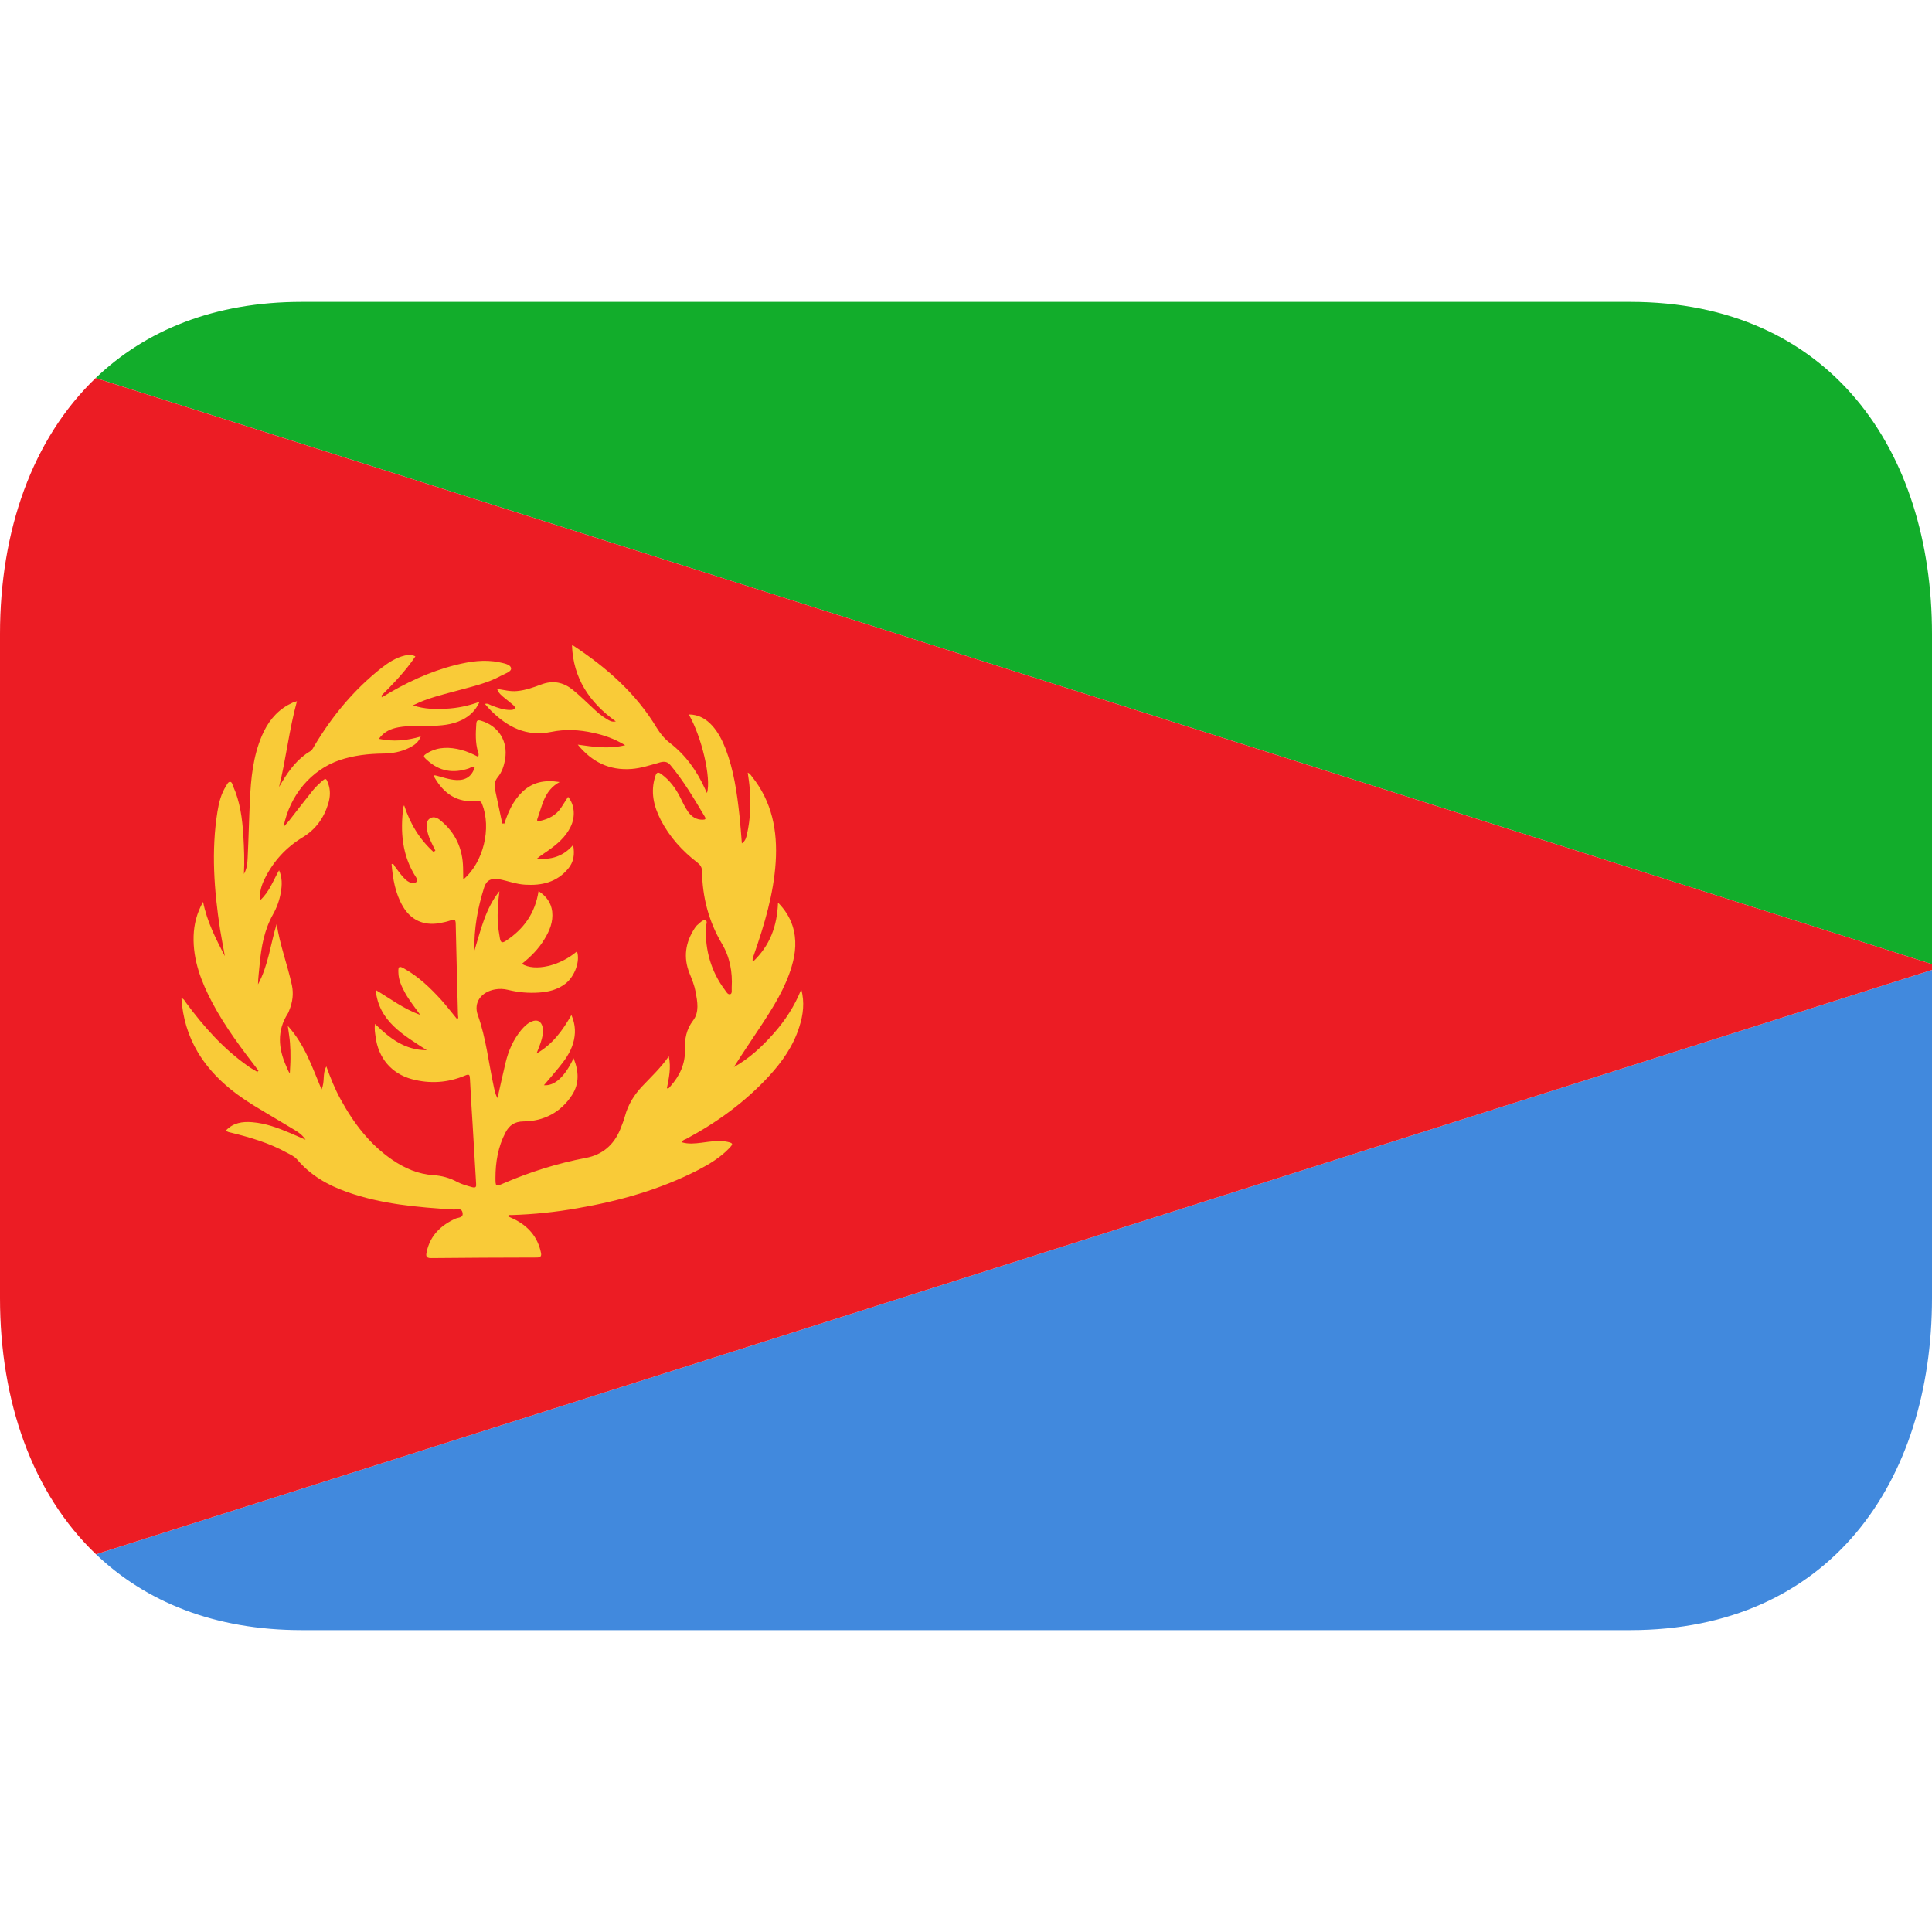 <svg xmlns="http://www.w3.org/2000/svg" viewBox="0 0 64 64" enable-background="new 0 0 64 64"><switch><g><path fill="#12ad2b" d="M64,21c0-6.075-3.373-11-10-11H10c-2.906,0-5.186,0.947-6.83,2.523L64,31.94V21z"/><path fill="#4189dd" d="M3.18,51.487C4.823,53.057,7.1,54,10,54h44c6.627,0,10-4.925,10-11V32.13L3.18,51.487z"/><path fill="#ec1c24" d="M64,31.94L3.17,12.523C1.064,14.541,0,17.589,0,21v22c0,3.417,1.066,6.47,3.18,8.487L64,32.13V31.94z"/><g><path fill-rule="evenodd" fill="#f9cb38" d="m16.709 27.28c.125-.388.291-.755.593-1.048.339-.322.737-.406 1.236-.326-.507.274-.571.766-.731 1.204-.035.092 0 .1.082.084.29-.063.538-.19.707-.451.073-.11.144-.228.222-.346.219.258.249.663.081.998-.167.339-.446.573-.746.785-.125.088-.254.168-.371.268.462.035.87-.066 1.203-.457.061.313.018.572-.17.792-.372.444-.871.558-1.419.524-.296-.016-.571-.125-.858-.181-.251-.049-.423.029-.498.267-.217.681-.343 1.378-.324 2.098.211-.683.363-1.39.828-1.968-.044.35-.071.696-.054 1.045.01.175.044.344.07.515.025.14.071.166.194.086.593-.389.973-.912 1.086-1.65.258.169.417.384.452.677.037.341-.084.634-.257.916-.193.323-.455.583-.747.816.428.265 1.26.07 1.824-.412.114.311-.07.831-.384 1.071-.256.196-.556.272-.871.292-.349.025-.695-.006-1.033-.09-.142-.034-.281-.039-.425-.014-.455.082-.724.43-.569.856.272.761.353 1.562.522 2.341.029.133.049.27.129.402.091-.4.173-.782.265-1.165.097-.407.262-.781.533-1.104.097-.109.196-.209.334-.267.183-.078.316-.009.361.185.039.187-.012.356-.068.528-.034.105-.078.208-.133.348.537-.309.861-.761 1.156-1.275.141.325.146.625.057.931-.092.317-.282.576-.489.827-.154.188-.313.372-.479.567.353.031.695-.281.982-.895.176.433.196.845-.055 1.227-.374.569-.928.861-1.603.867-.3.004-.472.131-.597.368-.247.472-.332.982-.332 1.506 0 .286.007.292.269.177.882-.381 1.79-.665 2.735-.844.539-.104.912-.426 1.124-.931.061-.151.12-.3.163-.455.103-.379.301-.699.567-.981.294-.313.612-.606.884-.997.082.387.002.72-.063 1.06.066.016.088-.035.116-.066.308-.348.498-.747.482-1.221-.011-.349.044-.66.267-.955.215-.279.146-.63.086-.955-.039-.212-.121-.411-.201-.611-.214-.529-.136-1.029.174-1.499.029-.045.064-.089.107-.121.076-.062.159-.17.254-.131.071.031.006.153.002.233-.017.759.173 1.453.633 2.066.046.064.1.172.184.141.063-.021.039-.141.043-.215.03-.517-.061-1.01-.322-1.451-.442-.743-.65-1.55-.662-2.408-.002-.127-.053-.203-.15-.281-.503-.386-.924-.85-1.217-1.417-.233-.455-.345-.927-.183-1.437.041-.134.086-.171.213-.072.267.197.457.455.605.744.086.17.164.345.276.504.119.162.276.261.484.255.088 0 .108-.029.061-.107-.354-.592-.699-1.183-1.145-1.713-.104-.121-.229-.111-.359-.072-.306.086-.602.187-.924.211-.727.052-1.302-.225-1.777-.806.527.074 1.025.152 1.571.019-.354-.213-.698-.334-1.061-.41-.459-.103-.929-.127-1.389-.031-.817.167-1.444-.155-2-.709-.068-.065-.128-.141-.196-.217.102-.031.161.032.229.055.199.072.395.147.609.144.055 0 .121-.004.145-.047.029-.06-.033-.101-.069-.134-.091-.078-.188-.153-.278-.227-.092-.076-.187-.149-.233-.29.226.035.437.093.655.072.288-.025.548-.121.811-.219.388-.144.728-.074 1.041.178.228.187.438.394.652.591.151.146.306.282.492.388.071.04.142.094.282.068-.881-.631-1.411-1.438-1.452-2.513.018-.015.039-.002.057.012 1.097.723 2.064 1.573 2.749 2.711.122.197.257.364.44.505.521.403.893.925 1.163 1.525.017.044.041.084.064.132.143-.491-.172-1.853-.604-2.603.33 0 .577.15.782.377.196.222.329.483.437.76.271.708.377 1.452.459 2.203.032.301.054.603.08.932.123-.085.144-.197.169-.301.116-.507.132-1.02.09-1.534-.013-.167-.04-.331-.064-.51.066.027.101.08.138.13.667.83.853 1.796.788 2.831-.068 1.06-.372 2.064-.716 3.061-.021.067-.064.127-.043.247.571-.538.806-1.184.836-1.963.234.239.387.485.481.769.144.452.106.898-.028 1.345-.215.725-.614 1.355-1.025 1.98-.295.449-.601.893-.89 1.354.511-.285.933-.677 1.316-1.111.386-.435.699-.917.916-1.464.115.429.066.842-.067 1.249-.199.63-.568 1.154-1.01 1.634-.787.852-1.714 1.525-2.731 2.07-.052.025-.116.035-.155.111.222.069.44.043.658.017.283-.035.568-.093.856-.03.195.046.201.065.061.214-.298.311-.661.527-1.039.725-1.256.644-2.597 1.021-3.982 1.26-.724.129-1.455.205-2.191.227-.039 0-.086-.016-.123.039.073.031.141.063.207.094.467.231.779.584.891 1.104.027.121-.004.17-.137.17-1.168.002-2.333.007-3.497.019-.192.004-.173-.099-.148-.214.117-.536.466-.87.949-1.092.095-.045.277-.021.236-.205-.037-.168-.198-.092-.3-.099-1.195-.073-2.386-.176-3.526-.58-.634-.224-1.207-.55-1.646-1.07-.093-.109-.221-.165-.342-.229-.578-.322-1.208-.507-1.849-.665-.057-.016-.117-.016-.173-.074.241-.256.545-.3.867-.274.448.035.861.19 1.269.363.152.065.306.132.501.218-.109-.162-.228-.242-.347-.314-.459-.28-.926-.549-1.384-.83-.733-.453-1.385-1-1.837-1.753-.326-.549-.503-1.146-.544-1.796.089.03.111.101.152.153.586.793 1.232 1.522 2.046 2.096.101.073.211.134.318.197.041.017.053 0 .039-.038-.555-.723-1.102-1.444-1.53-2.25-.367-.697-.647-1.413-.621-2.217.013-.387.104-.752.313-1.128.133.665.427 1.23.722 1.799-.053-.294-.11-.585-.158-.882-.199-1.3-.297-2.6-.088-3.905.049-.306.123-.599.292-.859.031-.057.065-.128.125-.128.064 0 .077.082.098.135.235.521.308 1.079.343 1.641.024.422.043.847.019 1.275.099-.168.116-.357.124-.54.031-.628.044-1.256.074-1.882.033-.737.104-1.468.396-2.154.184-.429.452-.789.866-1.021.054-.03.106-.056.161-.081.033-.014.068-.021.136-.045-.261.946-.358 1.904-.593 2.843.035-.062.074-.123.11-.186.239-.396.517-.762.924-1 .073-.043.098-.12.139-.184.591-.99 1.317-1.862 2.223-2.577.233-.181.478-.339.771-.409.112-.027.226-.035.349.029-.327.49-.732.904-1.139 1.313-.017.038-.002.049.037.038.765-.469 1.565-.848 2.438-1.067.472-.117.949-.191 1.438-.09.149.034.373.065.395.196.021.115-.199.181-.329.25-.449.247-.947.356-1.436.49-.421.114-.846.215-1.249.383-.066.029-.129.061-.236.109.387.129.747.129 1.103.111.366-.02.724-.089 1.106-.23-.137.296-.331.474-.579.599-.341.17-.712.194-1.082.201-.34.006-.683-.015-1.022.045-.25.045-.479.138-.655.383.477.102.922.059 1.388-.077-.074.192-.215.289-.367.367-.276.142-.576.194-.883.198-.487.006-.969.06-1.433.216-.942.321-1.659 1.16-1.863 2.217.084-.098.138-.152.187-.212.261-.334.517-.671.783-1 .086-.106.188-.202.289-.294.14-.123.154-.117.22.064.082.226.069.447.002.67-.144.475-.418.855-.849 1.115-.55.335-.968.79-1.254 1.368-.107.214-.178.439-.16.722.317-.285.44-.664.635-1 .106.242.101.485.058.728-.043.263-.133.51-.263.74-.283.509-.385 1.062-.437 1.632-.019.226-.052.45-.056.679.341-.624.414-1.335.618-2 .105.694.358 1.35.505 2.029.059.285.023.559-.088.829-.016.038-.025.077-.051.114-.358.563-.312 1.144-.053 1.729.036.08.065.166.123.253.006-.167.021-.334.021-.5.003-.172-.002-.347-.016-.519-.012-.171-.043-.337-.072-.56.567.627.806 1.365 1.117 2.105.121-.259.021-.521.16-.761.138.383.281.743.468 1.082.431.792.965 1.497 1.714 2.01.413.283.859.476 1.361.509.281.019.543.09.789.223.154.082.329.129.503.177.118.028.134-.015.126-.114-.04-.655-.077-1.313-.116-1.969-.03-.501-.065-1-.088-1.503-.008-.137-.017-.176-.168-.111-.568.238-1.16.277-1.755.117-.677-.182-1.115-.701-1.204-1.408-.015-.123-.045-.249-.017-.421.482.473.987.87 1.714.87-.778-.507-1.592-.956-1.693-1.995.474.279.906.618 1.476.825-.191-.268-.364-.481-.497-.72-.117-.214-.224-.437-.227-.69-.008-.198.025-.22.195-.122.476.267.863.639 1.225 1.037.183.204.351.425.526.636.058-.033.03-.086.028-.127-.024-1.012-.055-2.02-.075-3.03-.002-.142-.043-.162-.164-.115-.125.044-.254.073-.383.095-.518.086-.939-.105-1.202-.556-.254-.433-.334-.913-.375-1.406.076-.013.086.049.108.082.114.154.222.313.365.442.067.059.144.106.24.104.133-.002.17-.078.096-.189-.465-.717-.524-1.508-.42-2.328 0 0 .01-.02.026-.056.199.613.515 1.134.984 1.555.055.018.058-.017.051-.054-.112-.23-.243-.455-.278-.716-.017-.131-.026-.272.104-.354.133-.08.261-.002.357.082.487.402.721.927.735 1.551.002.125.004.25.006.374l.013.013c.655-.567.928-1.691.61-2.497-.045-.106-.105-.101-.193-.095-.628.058-1.063-.239-1.37-.76-.013-.025-.033-.052-.011-.096.238.053.471.15.722.16.315.016.521-.125.613-.435-.078-.027-.136.027-.199.05-.515.175-.976.099-1.382-.274-.145-.13-.143-.142.031-.247.349-.201.719-.188 1.093-.094.195.051.381.135.562.229.039-.065.014-.116-.002-.164-.09-.305-.076-.613-.055-.927.008-.111.043-.137.156-.103.577.17.898.677.799 1.27-.035.221-.104.433-.247.606-.107.133-.117.267-.084.419.08.371.158.745.238 1.119.023.032.044.032.068.002"/><path fill-rule="evenodd" fill="#f9cb38" d="m14.423 28.17c.045.047.076.101.065.188-.04-.045-.077-.09-.116-.135.019-.02.031-.034.051-.053"/><path fill-rule="evenodd" fill="#f9cb38" d="m12.658 23.09c-.037.046-.086.072-.152.1.015-.082.066-.107.115-.138.013.011.027.024.037.038"/><path fill-rule="evenodd" fill="#f9cb38" d="m16.709 27.28c.002.031-.004.07-.04.07-.038-.005-.029-.041-.027-.07.022 0 .043 0 .067 0"/><path fill-rule="evenodd" fill="#f9cb38" d="m8.566 35.464c.026.018.068.044.041.074-.025.027-.061-.008-.08-.036.014-.011.028-.024.039-.038"/><path fill-rule="evenodd" fill="#f9cb38" d="m7.523 31.875c-.008.008-.018.016-.018.016-.015-.01-.022-.023-.026-.039 0 0 .012-.012.022-.016.007.012.017.025.022.039"/></g></g></switch></svg>